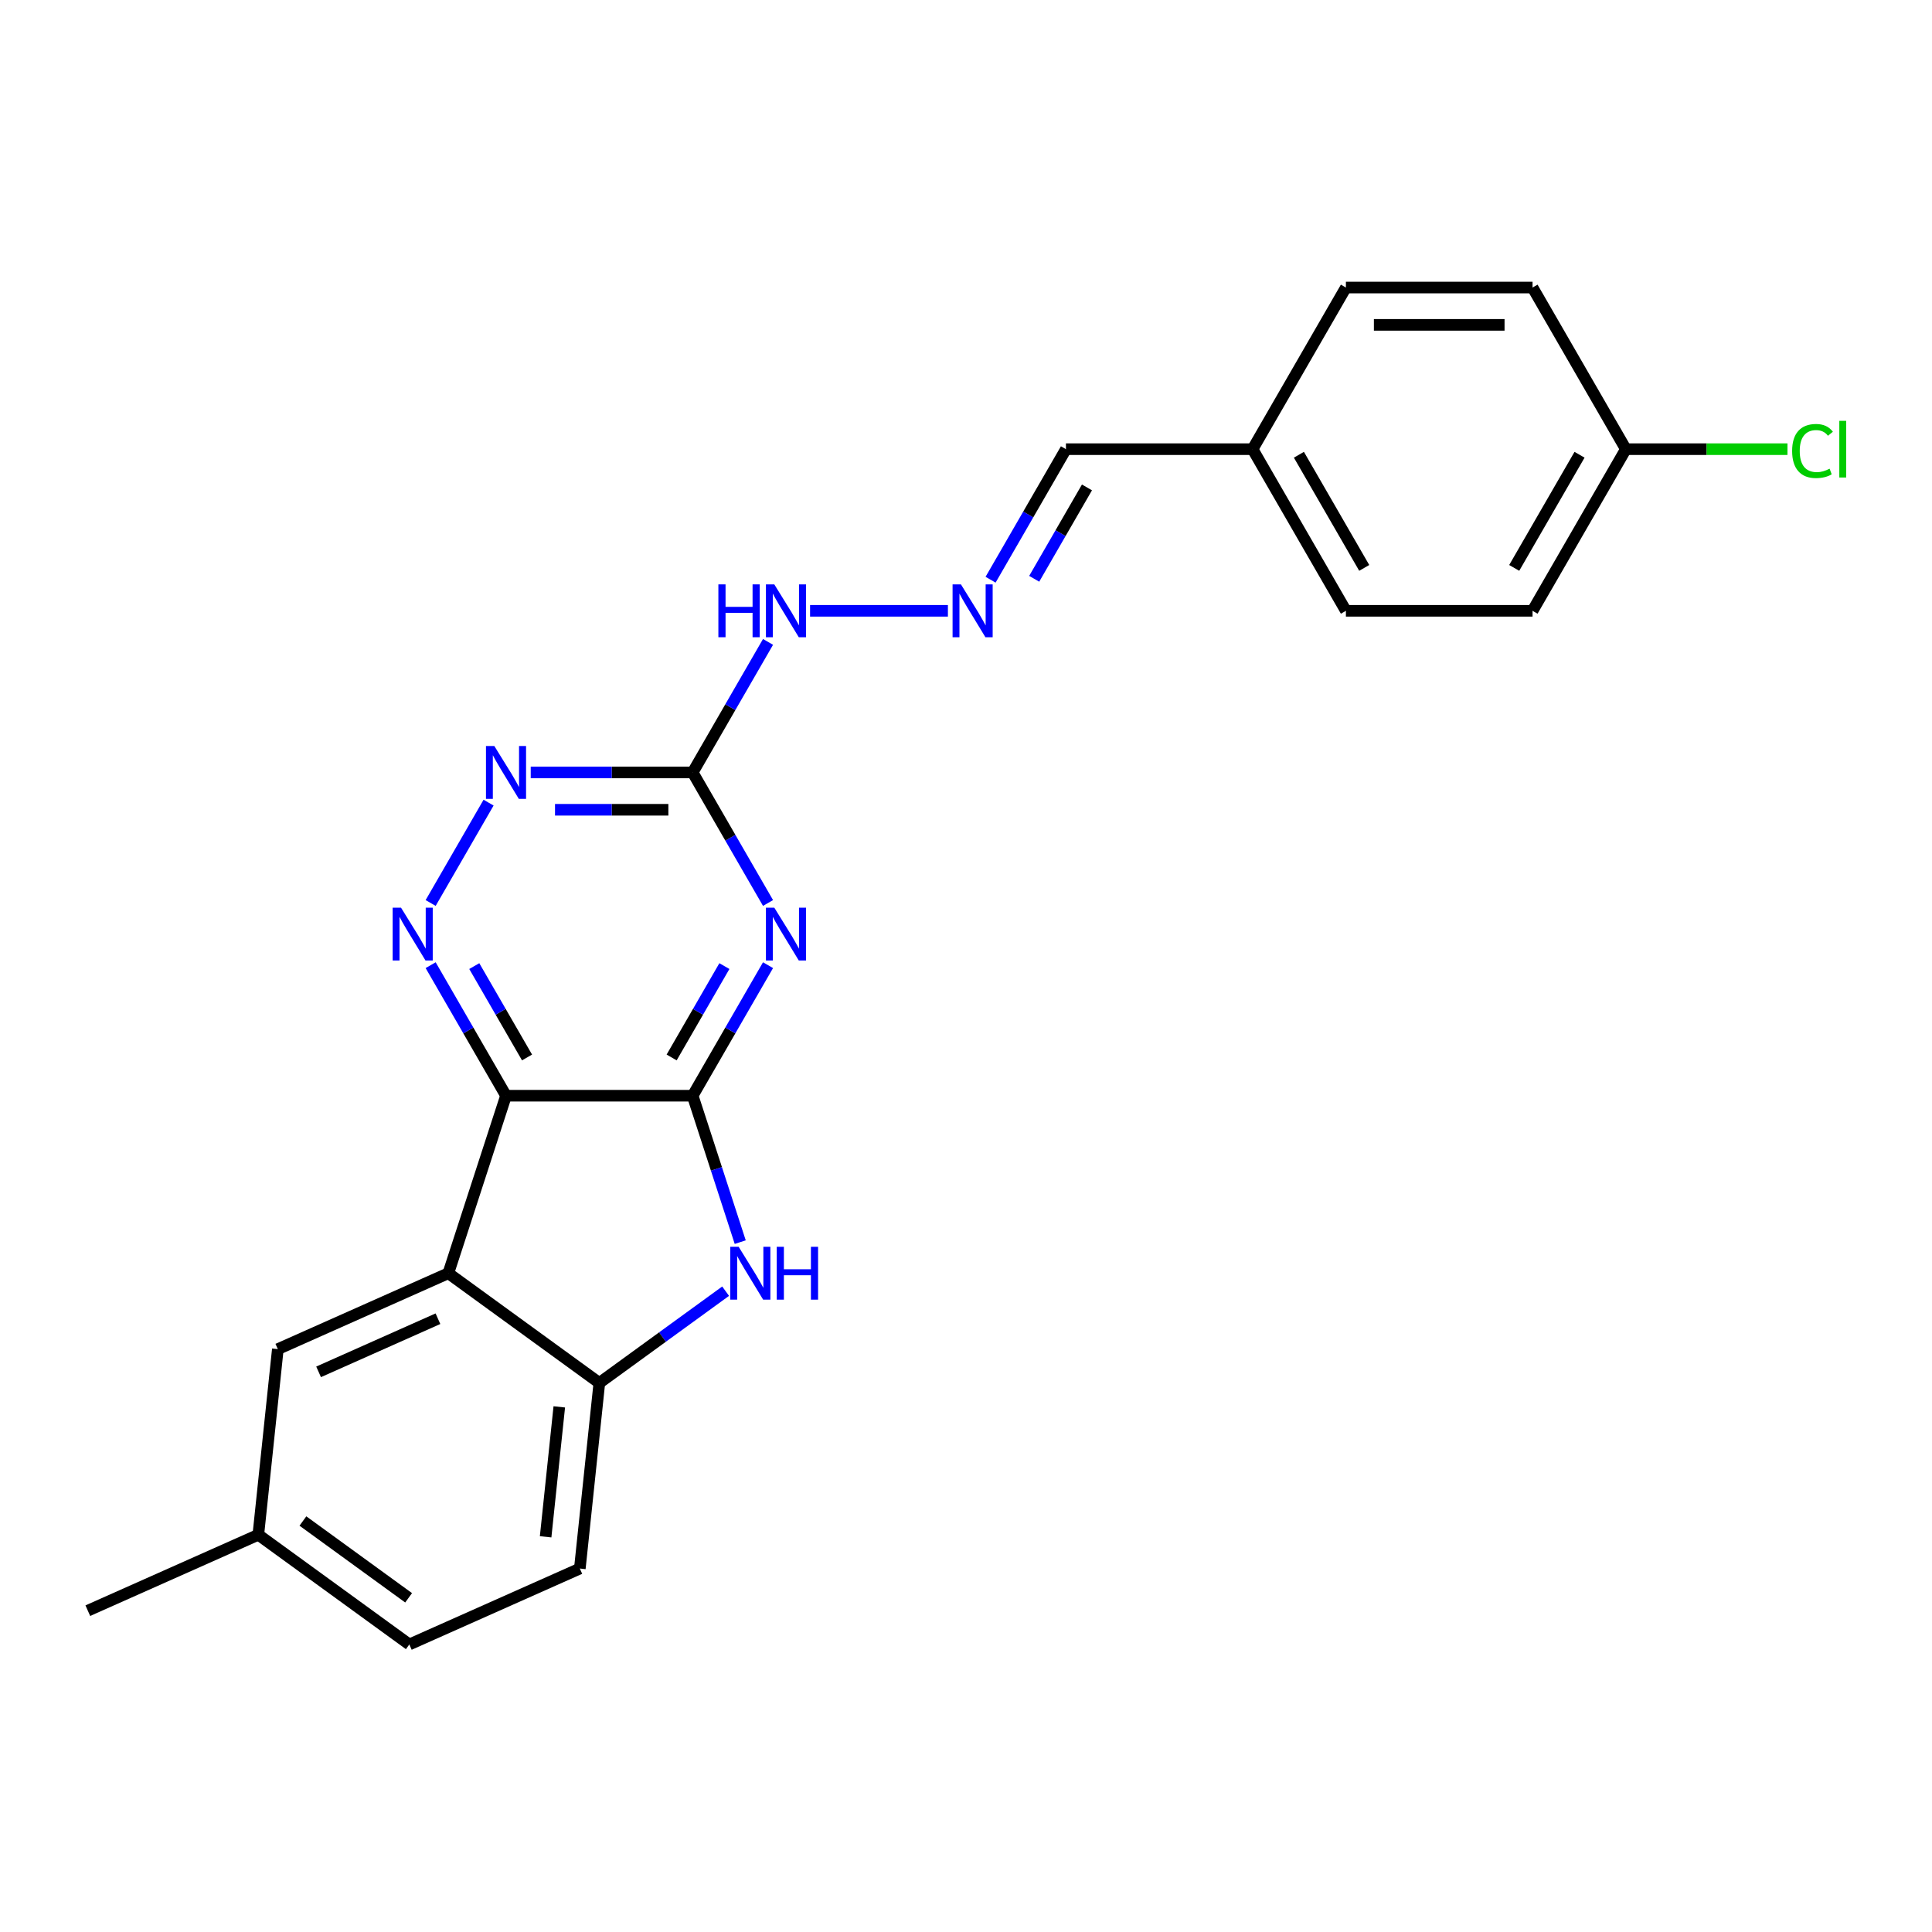 <?xml version='1.0' encoding='iso-8859-1'?>
<svg version='1.1' baseProfile='full'
              xmlns='http://www.w3.org/2000/svg'
                      xmlns:rdkit='http://www.rdkit.org/xml'
                      xmlns:xlink='http://www.w3.org/1999/xlink'
                  xml:space='preserve'
width='1000px' height='1000px' viewBox='0 0 1000 1000'>
<!-- END OF HEADER -->
<rect style='opacity:1.0;fill:#FFFFFF;stroke:none' width='1000' height='1000' x='0' y='0'> </rect>
<path class='bond-0' d='M 358.518,567.142 L 261.912,567.142' style='fill:none;fill-rule:evenodd;stroke:#000000;stroke-width:6px;stroke-linecap:butt;stroke-linejoin:miter;stroke-opacity:1' />
<path class='bond-1' d='M 358.518,567.142 L 378.023,533.358' style='fill:none;fill-rule:evenodd;stroke:#000000;stroke-width:6px;stroke-linecap:butt;stroke-linejoin:miter;stroke-opacity:1' />
<path class='bond-1' d='M 378.023,533.358 L 397.528,499.574' style='fill:none;fill-rule:evenodd;stroke:#0000FF;stroke-width:6px;stroke-linecap:butt;stroke-linejoin:miter;stroke-opacity:1' />
<path class='bond-1' d='M 347.637,547.346 L 361.291,523.697' style='fill:none;fill-rule:evenodd;stroke:#000000;stroke-width:6px;stroke-linecap:butt;stroke-linejoin:miter;stroke-opacity:1' />
<path class='bond-1' d='M 361.291,523.697 L 374.944,500.048' style='fill:none;fill-rule:evenodd;stroke:#0000FF;stroke-width:6px;stroke-linecap:butt;stroke-linejoin:miter;stroke-opacity:1' />
<path class='bond-3' d='M 358.518,567.142 L 370.829,605.034' style='fill:none;fill-rule:evenodd;stroke:#000000;stroke-width:6px;stroke-linecap:butt;stroke-linejoin:miter;stroke-opacity:1' />
<path class='bond-3' d='M 370.829,605.034 L 383.141,642.925' style='fill:none;fill-rule:evenodd;stroke:#0000FF;stroke-width:6px;stroke-linecap:butt;stroke-linejoin:miter;stroke-opacity:1' />
<path class='bond-2' d='M 261.912,567.142 L 232.06,659.019' style='fill:none;fill-rule:evenodd;stroke:#000000;stroke-width:6px;stroke-linecap:butt;stroke-linejoin:miter;stroke-opacity:1' />
<path class='bond-4' d='M 261.912,567.142 L 242.407,533.358' style='fill:none;fill-rule:evenodd;stroke:#000000;stroke-width:6px;stroke-linecap:butt;stroke-linejoin:miter;stroke-opacity:1' />
<path class='bond-4' d='M 242.407,533.358 L 222.902,499.574' style='fill:none;fill-rule:evenodd;stroke:#0000FF;stroke-width:6px;stroke-linecap:butt;stroke-linejoin:miter;stroke-opacity:1' />
<path class='bond-4' d='M 272.793,547.346 L 259.14,523.697' style='fill:none;fill-rule:evenodd;stroke:#000000;stroke-width:6px;stroke-linecap:butt;stroke-linejoin:miter;stroke-opacity:1' />
<path class='bond-4' d='M 259.14,523.697 L 245.486,500.048' style='fill:none;fill-rule:evenodd;stroke:#0000FF;stroke-width:6px;stroke-linecap:butt;stroke-linejoin:miter;stroke-opacity:1' />
<path class='bond-5' d='M 397.528,467.385 L 378.023,433.601' style='fill:none;fill-rule:evenodd;stroke:#0000FF;stroke-width:6px;stroke-linecap:butt;stroke-linejoin:miter;stroke-opacity:1' />
<path class='bond-5' d='M 378.023,433.601 L 358.518,399.816' style='fill:none;fill-rule:evenodd;stroke:#000000;stroke-width:6px;stroke-linecap:butt;stroke-linejoin:miter;stroke-opacity:1' />
<path class='bond-9' d='M 232.06,659.019 L 143.806,698.312' style='fill:none;fill-rule:evenodd;stroke:#000000;stroke-width:6px;stroke-linecap:butt;stroke-linejoin:miter;stroke-opacity:1' />
<path class='bond-9' d='M 226.68,682.564 L 164.903,710.069' style='fill:none;fill-rule:evenodd;stroke:#000000;stroke-width:6px;stroke-linecap:butt;stroke-linejoin:miter;stroke-opacity:1' />
<path class='bond-23' d='M 232.06,659.019 L 310.215,715.803' style='fill:none;fill-rule:evenodd;stroke:#000000;stroke-width:6px;stroke-linecap:butt;stroke-linejoin:miter;stroke-opacity:1' />
<path class='bond-6' d='M 375.58,668.312 L 342.898,692.057' style='fill:none;fill-rule:evenodd;stroke:#0000FF;stroke-width:6px;stroke-linecap:butt;stroke-linejoin:miter;stroke-opacity:1' />
<path class='bond-6' d='M 342.898,692.057 L 310.215,715.803' style='fill:none;fill-rule:evenodd;stroke:#000000;stroke-width:6px;stroke-linecap:butt;stroke-linejoin:miter;stroke-opacity:1' />
<path class='bond-24' d='M 222.902,467.385 L 252.888,415.446' style='fill:none;fill-rule:evenodd;stroke:#0000FF;stroke-width:6px;stroke-linecap:butt;stroke-linejoin:miter;stroke-opacity:1' />
<path class='bond-7' d='M 358.518,399.816 L 316.61,399.816' style='fill:none;fill-rule:evenodd;stroke:#000000;stroke-width:6px;stroke-linecap:butt;stroke-linejoin:miter;stroke-opacity:1' />
<path class='bond-7' d='M 316.61,399.816 L 274.703,399.816' style='fill:none;fill-rule:evenodd;stroke:#0000FF;stroke-width:6px;stroke-linecap:butt;stroke-linejoin:miter;stroke-opacity:1' />
<path class='bond-7' d='M 345.946,419.138 L 316.61,419.138' style='fill:none;fill-rule:evenodd;stroke:#000000;stroke-width:6px;stroke-linecap:butt;stroke-linejoin:miter;stroke-opacity:1' />
<path class='bond-7' d='M 316.61,419.138 L 287.275,419.138' style='fill:none;fill-rule:evenodd;stroke:#0000FF;stroke-width:6px;stroke-linecap:butt;stroke-linejoin:miter;stroke-opacity:1' />
<path class='bond-10' d='M 358.518,399.816 L 378.023,366.032' style='fill:none;fill-rule:evenodd;stroke:#000000;stroke-width:6px;stroke-linecap:butt;stroke-linejoin:miter;stroke-opacity:1' />
<path class='bond-10' d='M 378.023,366.032 L 397.528,332.248' style='fill:none;fill-rule:evenodd;stroke:#0000FF;stroke-width:6px;stroke-linecap:butt;stroke-linejoin:miter;stroke-opacity:1' />
<path class='bond-11' d='M 310.215,715.803 L 300.117,811.879' style='fill:none;fill-rule:evenodd;stroke:#000000;stroke-width:6px;stroke-linecap:butt;stroke-linejoin:miter;stroke-opacity:1' />
<path class='bond-11' d='M 289.485,728.194 L 282.416,795.448' style='fill:none;fill-rule:evenodd;stroke:#000000;stroke-width:6px;stroke-linecap:butt;stroke-linejoin:miter;stroke-opacity:1' />
<path class='bond-8' d='M 490.635,316.154 L 419.291,316.154' style='fill:none;fill-rule:evenodd;stroke:#0000FF;stroke-width:6px;stroke-linecap:butt;stroke-linejoin:miter;stroke-opacity:1' />
<path class='bond-12' d='M 512.718,300.059 L 532.223,266.275' style='fill:none;fill-rule:evenodd;stroke:#0000FF;stroke-width:6px;stroke-linecap:butt;stroke-linejoin:miter;stroke-opacity:1' />
<path class='bond-12' d='M 532.223,266.275 L 551.729,232.491' style='fill:none;fill-rule:evenodd;stroke:#000000;stroke-width:6px;stroke-linecap:butt;stroke-linejoin:miter;stroke-opacity:1' />
<path class='bond-12' d='M 535.302,299.585 L 548.956,275.936' style='fill:none;fill-rule:evenodd;stroke:#0000FF;stroke-width:6px;stroke-linecap:butt;stroke-linejoin:miter;stroke-opacity:1' />
<path class='bond-12' d='M 548.956,275.936 L 562.61,252.287' style='fill:none;fill-rule:evenodd;stroke:#000000;stroke-width:6px;stroke-linecap:butt;stroke-linejoin:miter;stroke-opacity:1' />
<path class='bond-13' d='M 143.806,698.312 L 133.708,794.389' style='fill:none;fill-rule:evenodd;stroke:#000000;stroke-width:6px;stroke-linecap:butt;stroke-linejoin:miter;stroke-opacity:1' />
<path class='bond-16' d='M 300.117,811.879 L 211.864,851.172' style='fill:none;fill-rule:evenodd;stroke:#000000;stroke-width:6px;stroke-linecap:butt;stroke-linejoin:miter;stroke-opacity:1' />
<path class='bond-14' d='M 551.729,232.491 L 648.334,232.491' style='fill:none;fill-rule:evenodd;stroke:#000000;stroke-width:6px;stroke-linecap:butt;stroke-linejoin:miter;stroke-opacity:1' />
<path class='bond-22' d='M 133.708,794.389 L 45.455,833.682' style='fill:none;fill-rule:evenodd;stroke:#000000;stroke-width:6px;stroke-linecap:butt;stroke-linejoin:miter;stroke-opacity:1' />
<path class='bond-25' d='M 133.708,794.389 L 211.864,851.172' style='fill:none;fill-rule:evenodd;stroke:#000000;stroke-width:6px;stroke-linecap:butt;stroke-linejoin:miter;stroke-opacity:1' />
<path class='bond-25' d='M 156.788,787.275 L 211.497,827.023' style='fill:none;fill-rule:evenodd;stroke:#000000;stroke-width:6px;stroke-linecap:butt;stroke-linejoin:miter;stroke-opacity:1' />
<path class='bond-20' d='M 648.334,232.491 L 696.637,148.828' style='fill:none;fill-rule:evenodd;stroke:#000000;stroke-width:6px;stroke-linecap:butt;stroke-linejoin:miter;stroke-opacity:1' />
<path class='bond-21' d='M 648.334,232.491 L 696.637,316.154' style='fill:none;fill-rule:evenodd;stroke:#000000;stroke-width:6px;stroke-linecap:butt;stroke-linejoin:miter;stroke-opacity:1' />
<path class='bond-21' d='M 672.312,235.38 L 706.124,293.944' style='fill:none;fill-rule:evenodd;stroke:#000000;stroke-width:6px;stroke-linecap:butt;stroke-linejoin:miter;stroke-opacity:1' />
<path class='bond-15' d='M 841.545,232.491 L 793.242,316.154' style='fill:none;fill-rule:evenodd;stroke:#000000;stroke-width:6px;stroke-linecap:butt;stroke-linejoin:miter;stroke-opacity:1' />
<path class='bond-15' d='M 817.567,235.38 L 783.755,293.944' style='fill:none;fill-rule:evenodd;stroke:#000000;stroke-width:6px;stroke-linecap:butt;stroke-linejoin:miter;stroke-opacity:1' />
<path class='bond-17' d='M 841.545,232.491 L 883.366,232.491' style='fill:none;fill-rule:evenodd;stroke:#000000;stroke-width:6px;stroke-linecap:butt;stroke-linejoin:miter;stroke-opacity:1' />
<path class='bond-17' d='M 883.366,232.491 L 925.186,232.491' style='fill:none;fill-rule:evenodd;stroke:#00CC00;stroke-width:6px;stroke-linecap:butt;stroke-linejoin:miter;stroke-opacity:1' />
<path class='bond-26' d='M 841.545,232.491 L 793.242,148.828' style='fill:none;fill-rule:evenodd;stroke:#000000;stroke-width:6px;stroke-linecap:butt;stroke-linejoin:miter;stroke-opacity:1' />
<path class='bond-18' d='M 793.242,148.828 L 696.637,148.828' style='fill:none;fill-rule:evenodd;stroke:#000000;stroke-width:6px;stroke-linecap:butt;stroke-linejoin:miter;stroke-opacity:1' />
<path class='bond-18' d='M 778.752,168.149 L 711.128,168.149' style='fill:none;fill-rule:evenodd;stroke:#000000;stroke-width:6px;stroke-linecap:butt;stroke-linejoin:miter;stroke-opacity:1' />
<path class='bond-19' d='M 793.242,316.154 L 696.637,316.154' style='fill:none;fill-rule:evenodd;stroke:#000000;stroke-width:6px;stroke-linecap:butt;stroke-linejoin:miter;stroke-opacity:1' />
<path  class='atom-2' d='M 400.773 469.8
L 409.738 484.291
Q 410.627 485.721, 412.057 488.31
Q 413.486 490.899, 413.564 491.053
L 413.564 469.8
L 417.196 469.8
L 417.196 497.159
L 413.448 497.159
L 403.826 481.315
Q 402.705 479.461, 401.507 477.335
Q 400.348 475.21, 400 474.553
L 400 497.159
L 396.445 497.159
L 396.445 469.8
L 400.773 469.8
' fill='#0000FF'/>
<path  class='atom-4' d='M 382.323 645.34
L 391.288 659.831
Q 392.177 661.261, 393.607 663.85
Q 395.036 666.439, 395.114 666.593
L 395.114 645.34
L 398.746 645.34
L 398.746 672.699
L 394.998 672.699
L 385.376 656.855
Q 384.255 655.001, 383.057 652.875
Q 381.898 650.75, 381.55 650.093
L 381.55 672.699
L 377.995 672.699
L 377.995 645.34
L 382.323 645.34
' fill='#0000FF'/>
<path  class='atom-4' d='M 402.031 645.34
L 405.74 645.34
L 405.74 656.971
L 419.729 656.971
L 419.729 645.34
L 423.438 645.34
L 423.438 672.699
L 419.729 672.699
L 419.729 660.063
L 405.74 660.063
L 405.74 672.699
L 402.031 672.699
L 402.031 645.34
' fill='#0000FF'/>
<path  class='atom-5' d='M 207.562 469.8
L 216.527 484.291
Q 217.416 485.721, 218.846 488.31
Q 220.275 490.899, 220.353 491.053
L 220.353 469.8
L 223.985 469.8
L 223.985 497.159
L 220.237 497.159
L 210.615 481.315
Q 209.494 479.461, 208.296 477.335
Q 207.137 475.21, 206.789 474.553
L 206.789 497.159
L 203.234 497.159
L 203.234 469.8
L 207.562 469.8
' fill='#0000FF'/>
<path  class='atom-8' d='M 255.865 386.137
L 264.83 400.628
Q 265.719 402.058, 267.148 404.647
Q 268.578 407.236, 268.655 407.39
L 268.655 386.137
L 272.288 386.137
L 272.288 413.496
L 268.539 413.496
L 258.918 397.653
Q 257.797 395.798, 256.599 393.672
Q 255.44 391.547, 255.092 390.89
L 255.092 413.496
L 251.537 413.496
L 251.537 386.137
L 255.865 386.137
' fill='#0000FF'/>
<path  class='atom-9' d='M 497.379 302.474
L 506.344 316.965
Q 507.232 318.395, 508.662 320.984
Q 510.092 323.573, 510.169 323.728
L 510.169 302.474
L 513.801 302.474
L 513.801 329.833
L 510.053 329.833
L 500.431 313.99
Q 499.311 312.135, 498.113 310.01
Q 496.953 307.884, 496.606 307.227
L 496.606 329.833
L 493.051 329.833
L 493.051 302.474
L 497.379 302.474
' fill='#0000FF'/>
<path  class='atom-11' d='M 371.83 302.474
L 375.54 302.474
L 375.54 314.106
L 389.528 314.106
L 389.528 302.474
L 393.238 302.474
L 393.238 329.833
L 389.528 329.833
L 389.528 317.197
L 375.54 317.197
L 375.54 329.833
L 371.83 329.833
L 371.83 302.474
' fill='#0000FF'/>
<path  class='atom-11' d='M 400.773 302.474
L 409.738 316.965
Q 410.627 318.395, 412.057 320.984
Q 413.486 323.573, 413.564 323.728
L 413.564 302.474
L 417.196 302.474
L 417.196 329.833
L 413.448 329.833
L 403.826 313.99
Q 402.705 312.135, 401.507 310.01
Q 400.348 307.884, 400 307.227
L 400 329.833
L 396.445 329.833
L 396.445 302.474
L 400.773 302.474
' fill='#0000FF'/>
<path  class='atom-18' d='M 927.601 233.438
Q 927.601 226.637, 930.77 223.082
Q 933.977 219.488, 940.044 219.488
Q 945.686 219.488, 948.7 223.468
L 946.15 225.555
Q 943.947 222.656, 940.044 222.656
Q 935.909 222.656, 933.707 225.439
Q 931.543 228.182, 931.543 233.438
Q 931.543 238.848, 933.784 241.63
Q 936.064 244.412, 940.469 244.412
Q 943.483 244.412, 947 242.596
L 948.082 245.494
Q 946.652 246.421, 944.488 246.962
Q 942.324 247.503, 939.928 247.503
Q 933.977 247.503, 930.77 243.871
Q 927.601 240.239, 927.601 233.438
' fill='#00CC00'/>
<path  class='atom-18' d='M 952.023 217.826
L 955.578 217.826
L 955.578 247.156
L 952.023 247.156
L 952.023 217.826
' fill='#00CC00'/>
</svg>
